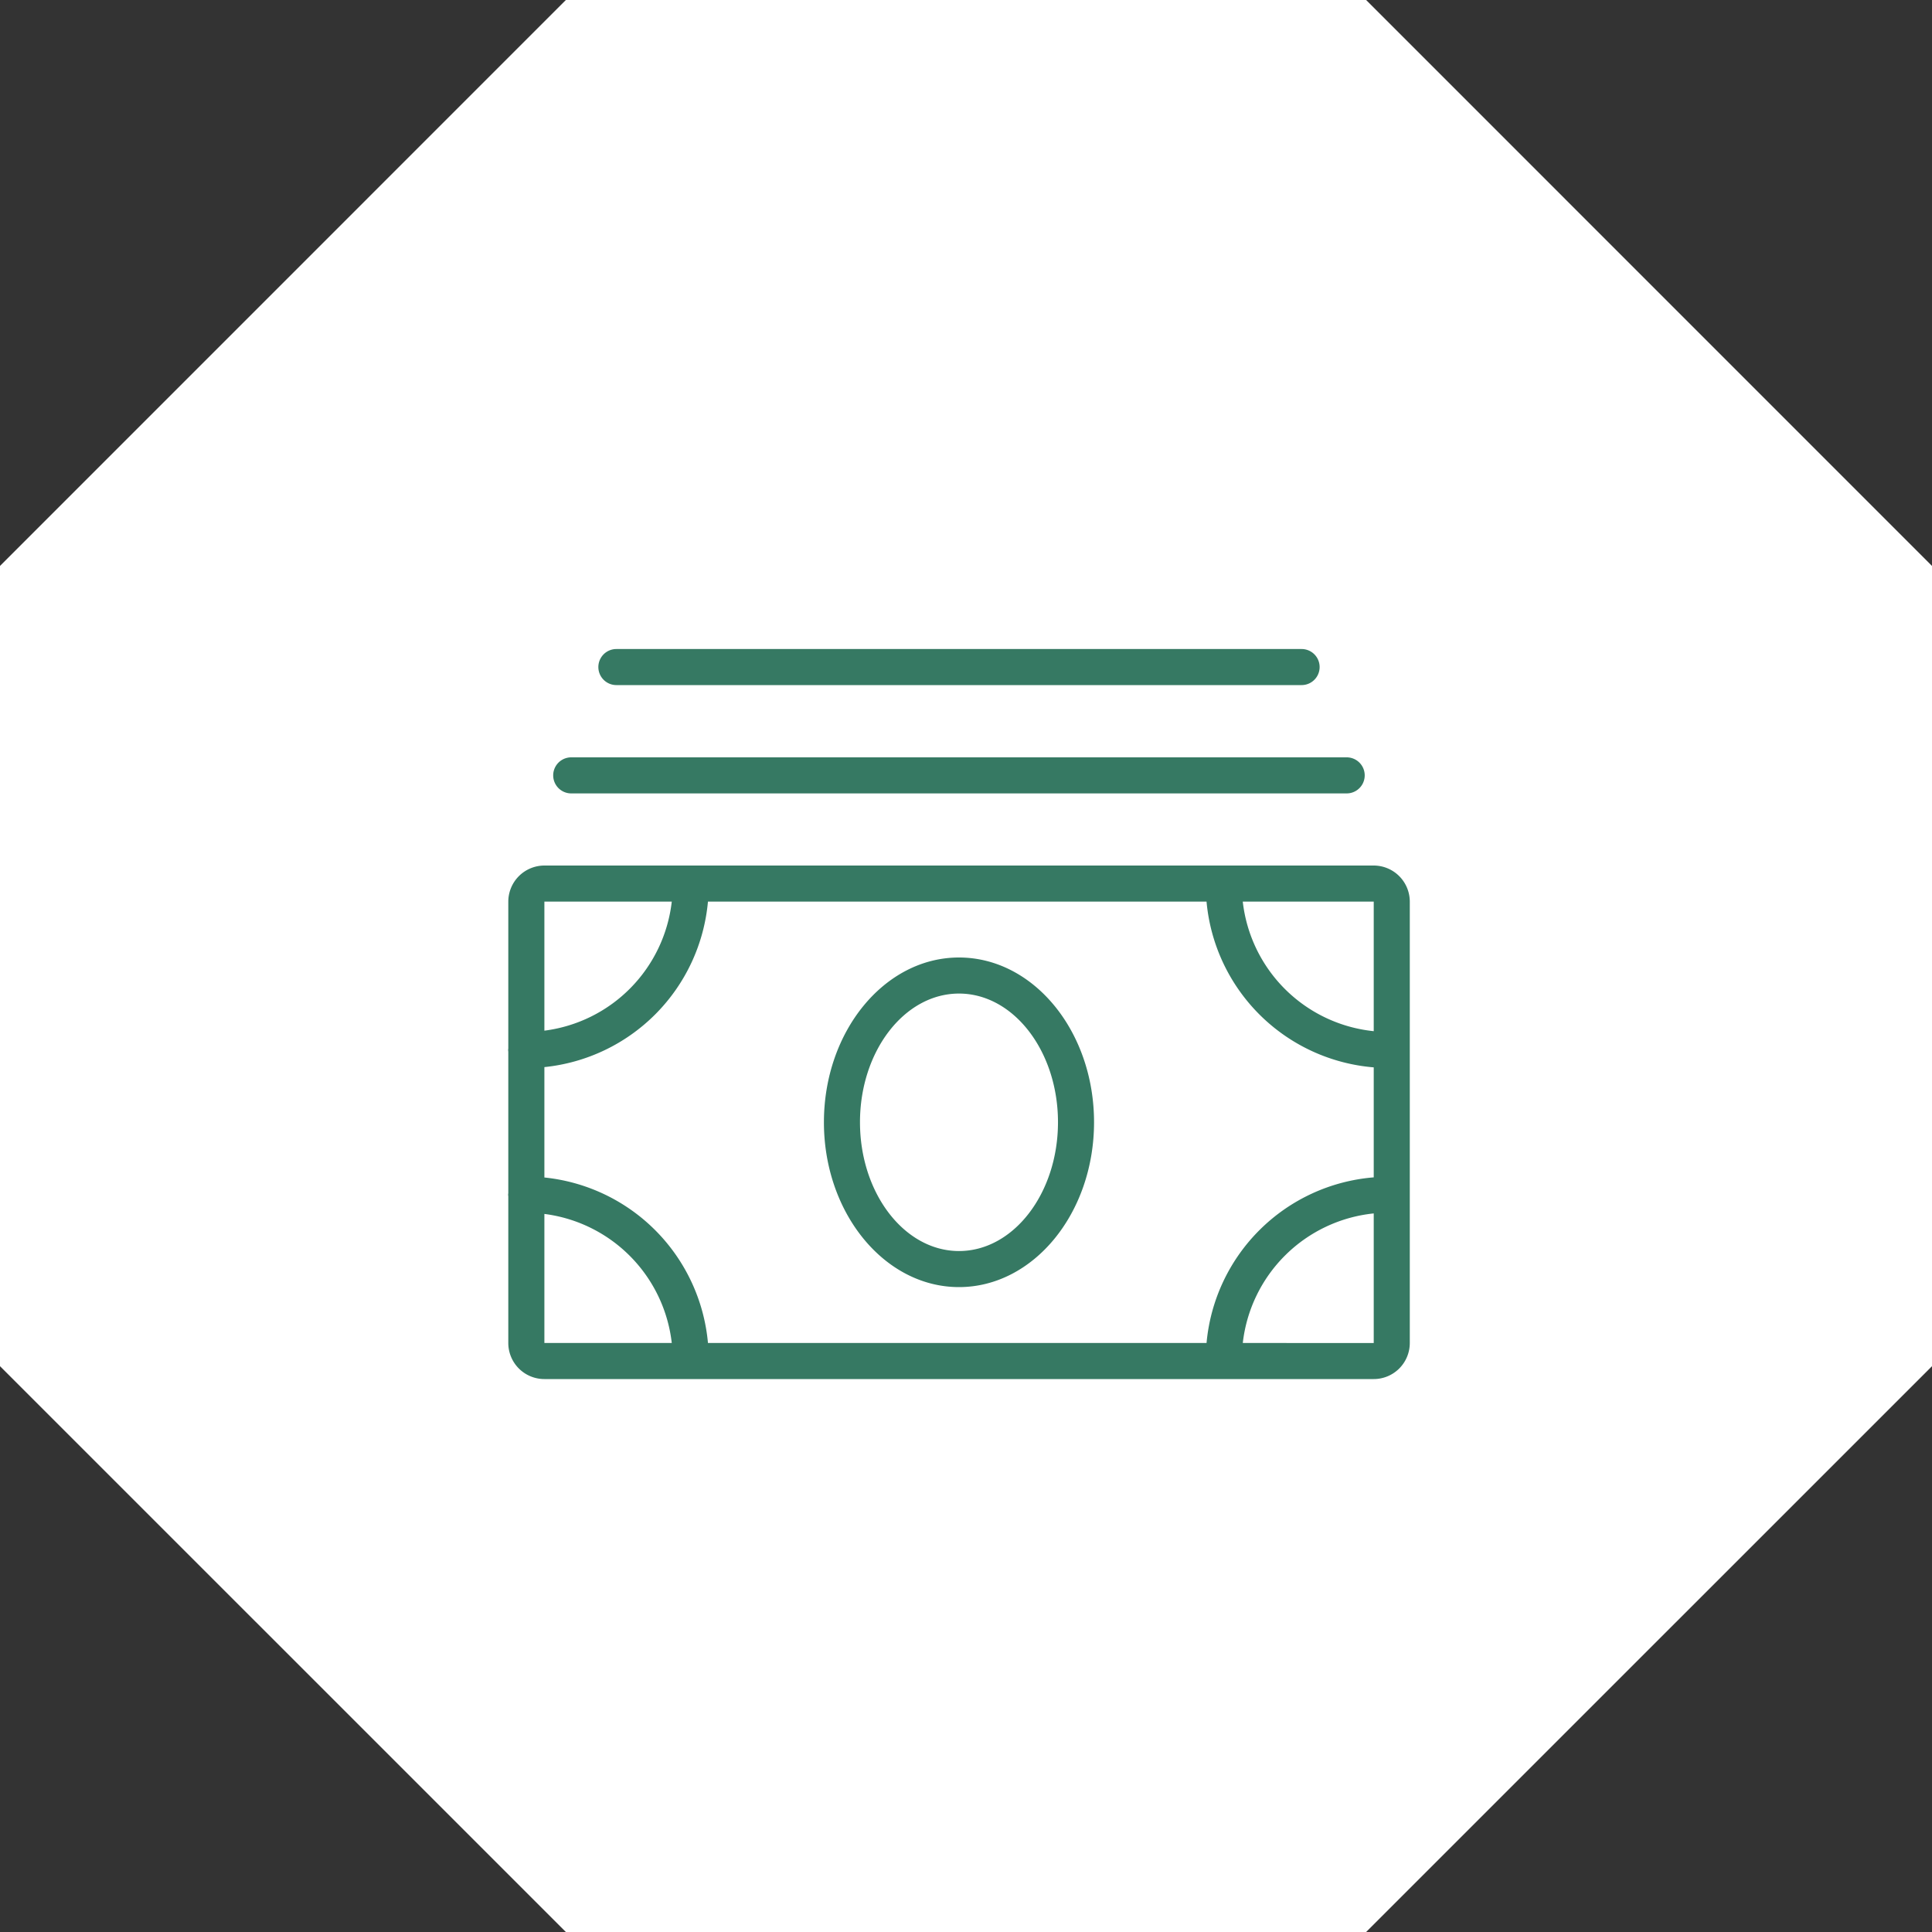 <svg id="icn_pay01.svg" xmlns="http://www.w3.org/2000/svg" width="150" height="150" viewBox="0 0 150 150">
  <rect x="0" y="0" width="150" height="150" fill="#333333" stroke="none"/>
  <defs>
    <style>
      .cls-1 {
        fill: #fff;
      }

      .cls-1, .cls-2 {
        fill-rule: evenodd;
      }

      .cls-2 {
        fill: #367963;
      }
    </style>
  </defs>
  <path id="多角形_741" data-name="多角形 741" class="cls-1" d="M639.41,4500.06L683.344,4544v62.13l-43.934,43.93H577.278l-43.934-43.93V4544l43.934-43.94H639.41Z" transform="translate(-533.344 -4500.06)"/>
  <path id="シェイプ_614" data-name="シェイプ 614" class="cls-2" d="M640,4567.26H575.608a2.807,2.807,0,0,0-2.8,2.8v11.39c0,0.04-.013.09-0.013,0.13a1.141,1.141,0,0,0,.013.13v10.97c0,0.04-.013.09-0.013,0.13a1.141,1.141,0,0,0,.013.13v11.39a2.8,2.8,0,0,0,2.8,2.8H640a2.8,2.8,0,0,0,2.8-2.8v-34.27A2.806,2.806,0,0,0,640,4567.26Zm-64.391,15.65a14.2,14.2,0,0,0,12.7-12.85h38.71A14.2,14.2,0,0,0,640,4582.93v8.54a14.183,14.183,0,0,0-12.98,12.86H588.31a14.2,14.2,0,0,0-12.7-12.85v-8.57ZM640,4580.12a11.4,11.4,0,0,1-10.168-10.06H640v10.06Zm-54.5-10.06a11.4,11.4,0,0,1-9.89,10.02v-10.02h9.89Zm-9.89,24.25a11.4,11.4,0,0,1,9.89,10.02h-9.89v-10.02Zm54.224,10.02A11.4,11.4,0,0,1,640,4594.27v10.06H629.832Zm-22.035-4.34c5.782,0,10.486-5.74,10.486-12.8s-4.7-12.79-10.486-12.79-10.486,5.74-10.486,12.79S602.015,4599.99,607.8,4599.99Zm0-22.79c4.238,0,7.686,4.48,7.686,9.99s-3.448,10-7.686,10-7.686-4.49-7.686-10S603.559,4577.2,607.8,4577.2Zm30.1-15.54H577.694a1.4,1.4,0,1,1,0-2.8H637.9A1.4,1.4,0,1,1,637.9,4561.66Zm-3.5-8.41H581.2a1.4,1.4,0,0,1,0-2.8h53.2A1.4,1.4,0,0,1,634.4,4553.25Z" transform="translate(-533.344 -4500.06)"/>
</svg>
